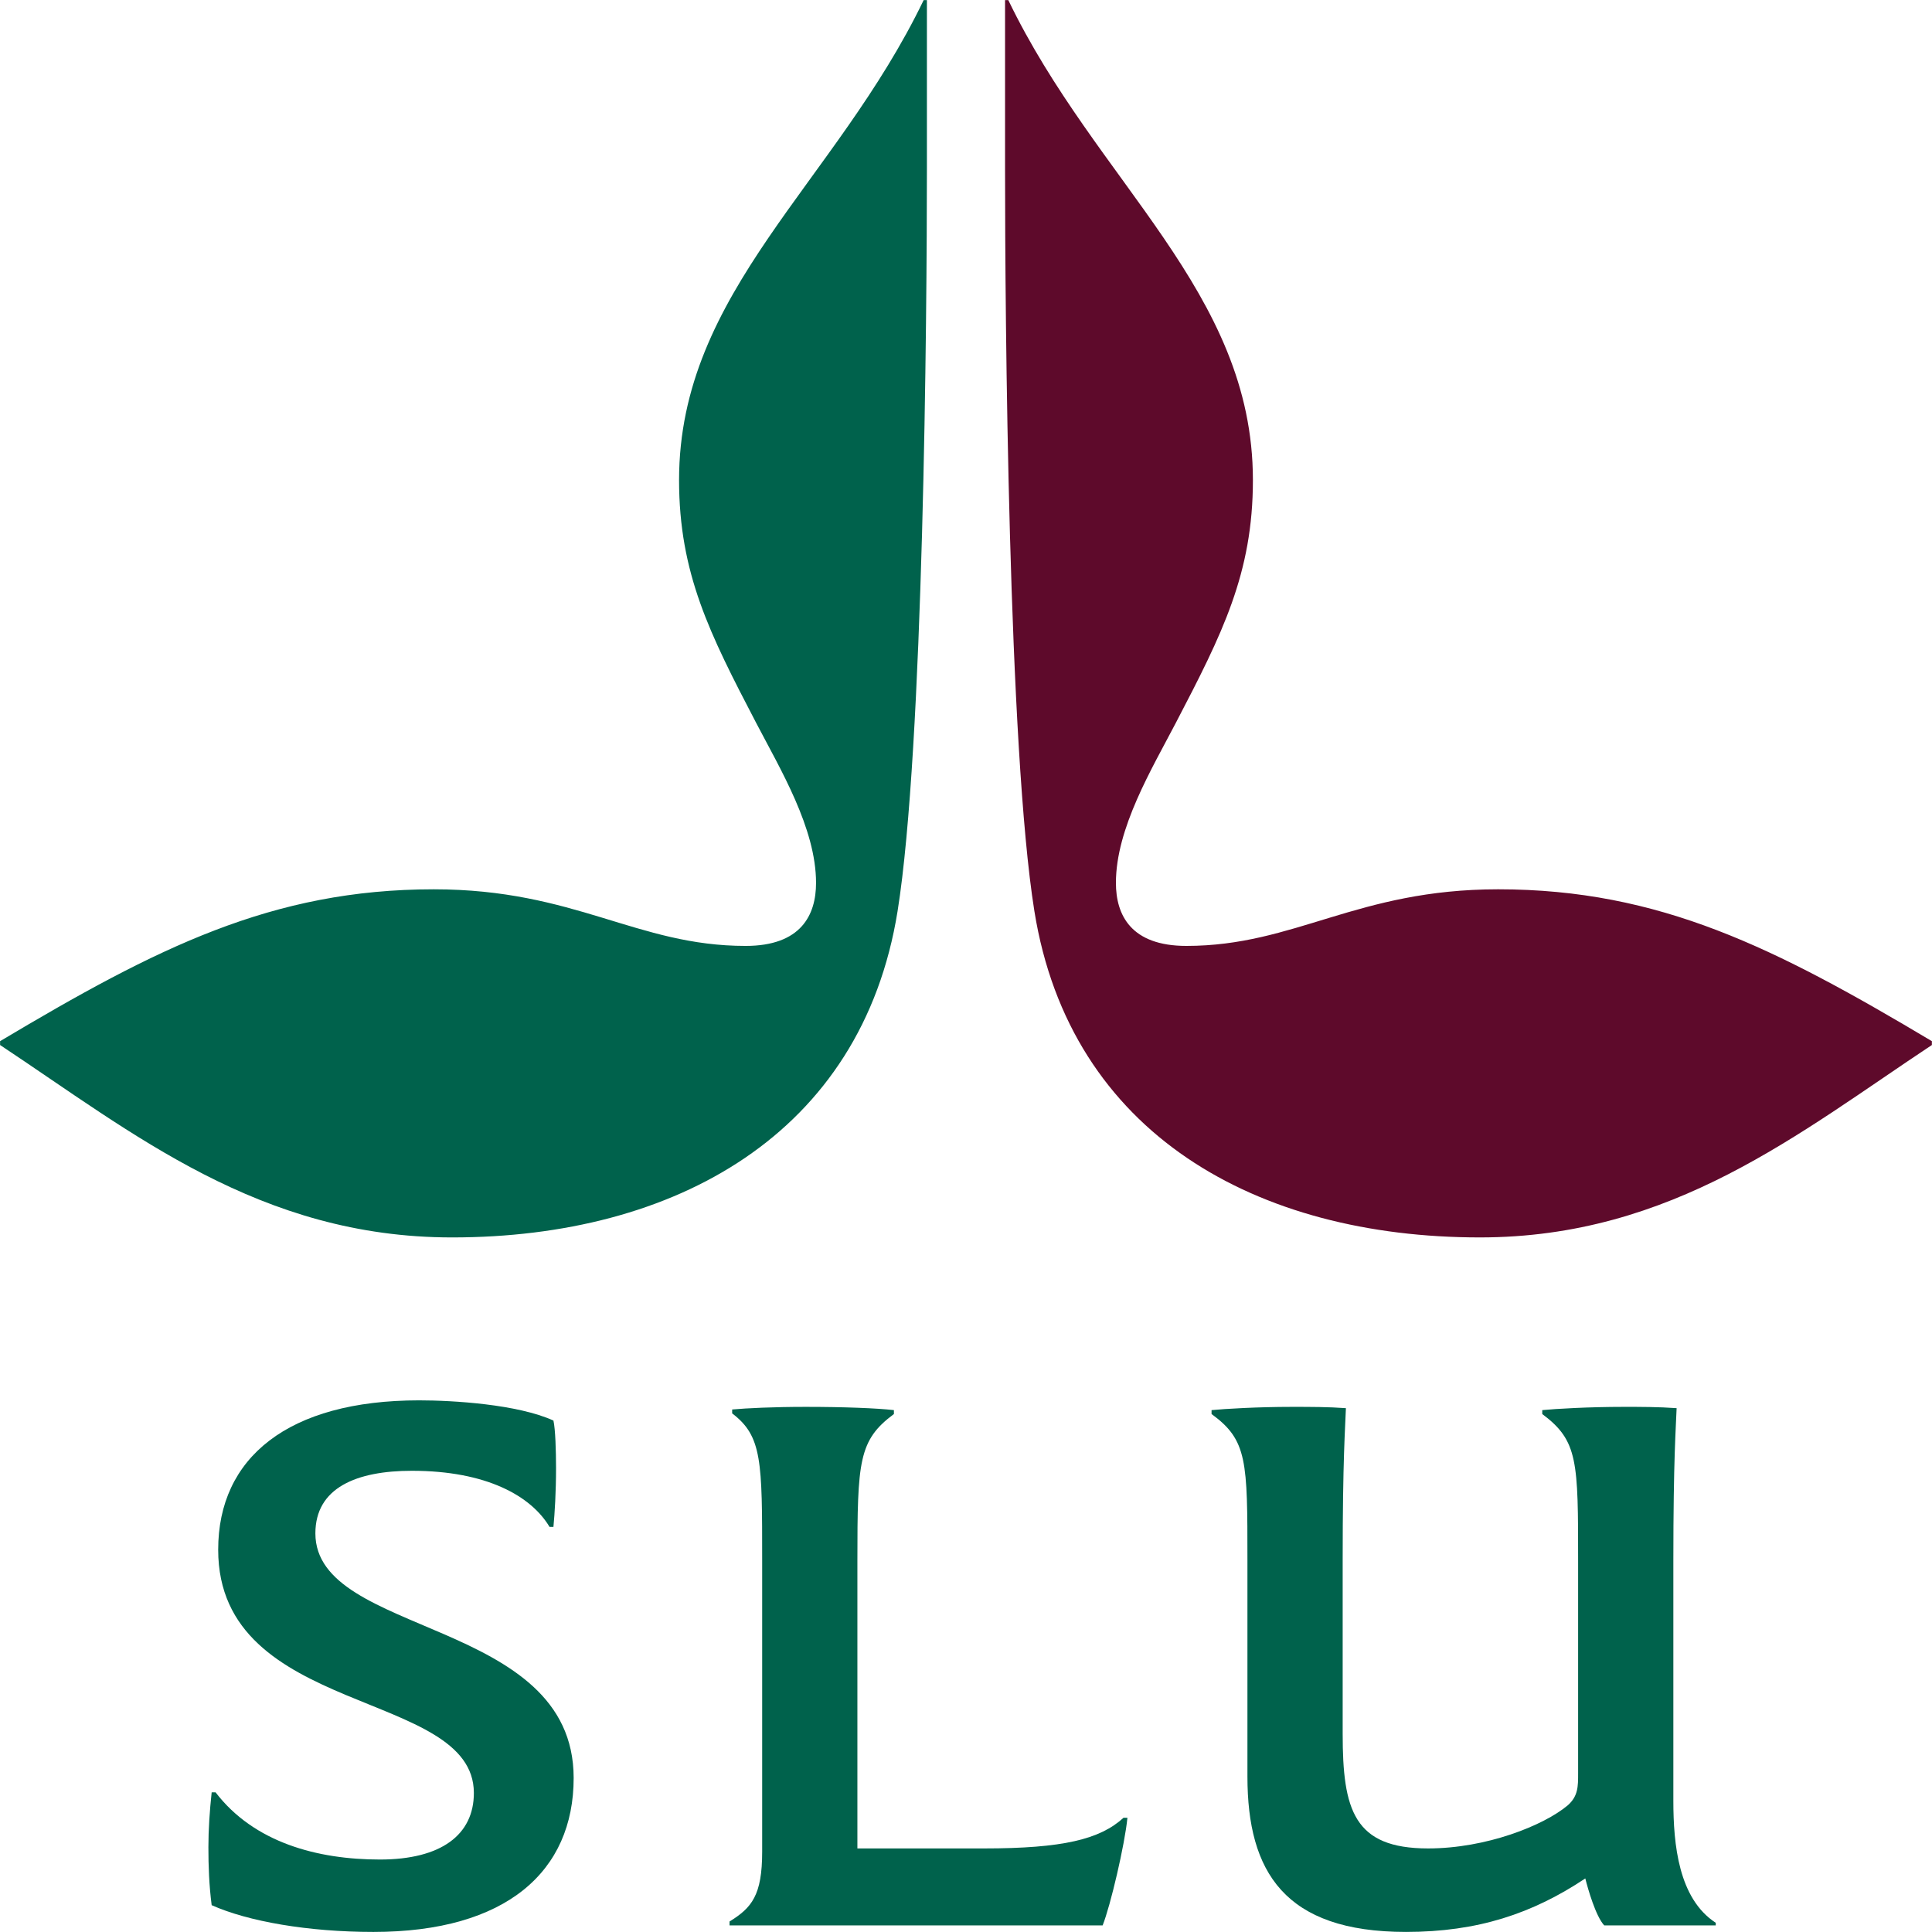 <?xml version="1.0" encoding="UTF-8" standalone="no"?>
<svg xmlns:dc="http://purl.org/dc/elements/1.1/" xmlns:cc="http://creativecommons.org/ns#" xmlns:rdf="http://www.w3.org/1999/02/22-rdf-syntax-ns#" xmlns:svg="http://www.w3.org/2000/svg" xmlns="http://www.w3.org/2000/svg" xmlns:sodipodi="http://sodipodi.sourceforge.net/DTD/sodipodi-0.dtd" xmlns:inkscape="http://www.inkscape.org/namespaces/inkscape" version="1.1" id="svg2" xml:space="preserve" width="299.997" height="300" viewBox="0 0 299.997 300">
  <defs id="defs6"></defs>
  <g id="g10" transform="matrix(1.333,0,0,-1.333,-34.011,334.015)">
    <g id="g12" transform="matrix(0.441,0,0,0.441,-86.967,-86.977)">
      <path d="m 765.355,489.387 c -35.144,-23.289 -68.57,-50.824 -119.394,-50.824 -58.75,0 -108.195,27.195 -117.672,86.175 -6.891,43 -7.75,157.223 -7.75,195.977 v 44.676 h 0.859 c 23.258,-48.274 64.61,-76.969 64.61,-126.774 0,-24.644 -8.098,-40.621 -20.328,-64.078 -6.375,-12.238 -15.856,-27.875 -15.856,-42.324 0,-8.496 3.965,-16.652 18.61,-16.652 28.773,0 44.968,14.953 82.351,14.953 42.727,0 73.227,-15.465 114.57,-40.114 v -1.015" style="fill:#5e0a2b;fill-opacity:1;fill-rule:nonzero;stroke:none" id="path14"></path>
      <path d="m 255.082,490.402 c 41.348,24.649 71.844,40.114 114.57,40.114 37.387,0 53.578,-14.953 82.352,-14.953 14.644,0 18.609,8.156 18.609,16.652 0,14.449 -9.476,30.086 -15.851,42.324 -12.235,23.457 -20.332,39.434 -20.332,64.078 0,49.805 41.351,78.5 64.609,126.774 h 0.859 v -44.336 c 0,-39.094 -0.859,-153.317 -7.75,-196.317 -9.476,-58.98 -58.925,-86.175 -117.671,-86.175 -50.825,0 -84.25,27.535 -119.395,50.824 v 1.015" style="fill:#00624c;fill-opacity:1;fill-rule:nonzero;stroke:none" id="path16"></path>
      <path d="m 400.215,362.105 c -4.824,8.098 -16.539,14.817 -36.352,14.817 -14.644,0 -25.496,-4.481 -25.496,-16.539 0,-27.395 68.223,-22.227 68.223,-64.606 0,-24.636 -17.742,-40.664 -52.891,-40.664 -17.23,0 -33.078,2.758 -42.726,7.067 -0.688,5.34 -0.864,10.336 -0.864,15.336 0,4.652 0.344,9.644 0.864,14.468 h 1.035 c 10.164,-13.265 26.875,-17.746 43.414,-17.746 16.195,0 24.808,6.547 24.808,17.575 0,27.566 -67.535,19.984 -67.535,64.261 0,24.293 18.434,39.453 53.067,39.453 8.957,0 26.011,-1.031 35.488,-5.339 0.516,-2.243 0.688,-8.098 0.688,-12.579 0,-6.203 -0.344,-11.886 -0.688,-15.504 h -1.035" style="fill:#00624c;fill-opacity:1;fill-rule:nonzero;stroke:none" id="path18"></path>
      <path d="m 514.961,277.168 c 20.844,0 30.664,2.414 36.867,8.098 h 1.035 c -0.687,-7.063 -4.48,-23.258 -6.547,-28.426 h -98.55 v 1.031 c 5.859,3.617 8.617,6.895 8.617,18.438 v 76.836 c 0,26.363 0,32.91 -7.926,38.937 v 1.031 c 3.789,0.348 10.852,0.692 19.465,0.692 9.992,0 18.781,-0.344 23.258,-0.86 v -1.035 c -9.301,-6.89 -9.645,-12.402 -9.645,-38.765 v -75.977 h 33.426" style="fill:#00624c;fill-opacity:1;fill-rule:nonzero;stroke:none" id="path20"></path>
      <path d="m 584.563,353.316 c 0,26.192 0,31.704 -9.477,38.594 v 1.035 c 3.441,0.344 12.234,0.86 21.195,0.86 4.996,0 9.645,0 14.293,-0.344 -0.168,-4.996 -0.855,-13.266 -0.855,-40.145 v -45.828 c 0,-20.152 2.929,-30.32 22.566,-30.32 15.332,0 30.496,6.031 36.867,11.371 2.758,2.414 2.758,4.996 2.758,8.441 v 55.821 c 0,26.707 0,32.047 -9.472,39.109 v 1.035 c 3.445,0.344 12.23,0.86 21.531,0.86 4.656,0 9.133,0 13.961,-0.344 -0.176,-4.996 -0.864,-13.266 -0.864,-40.316 v -63.399 c 0,-11.543 1.379,-25.844 11.196,-32.219 v -0.687 h -29.457 c -2.242,2.41 -4.309,9.648 -4.996,12.402 -13.957,-9.301 -28.43,-14.129 -47.379,-14.129 -32.047,0 -41.867,15.856 -41.867,41.008 v 57.195" style="fill:#00624c;fill-opacity:1;fill-rule:nonzero;stroke:none" id="path22"></path>
    </g>
  </g>
</svg>
